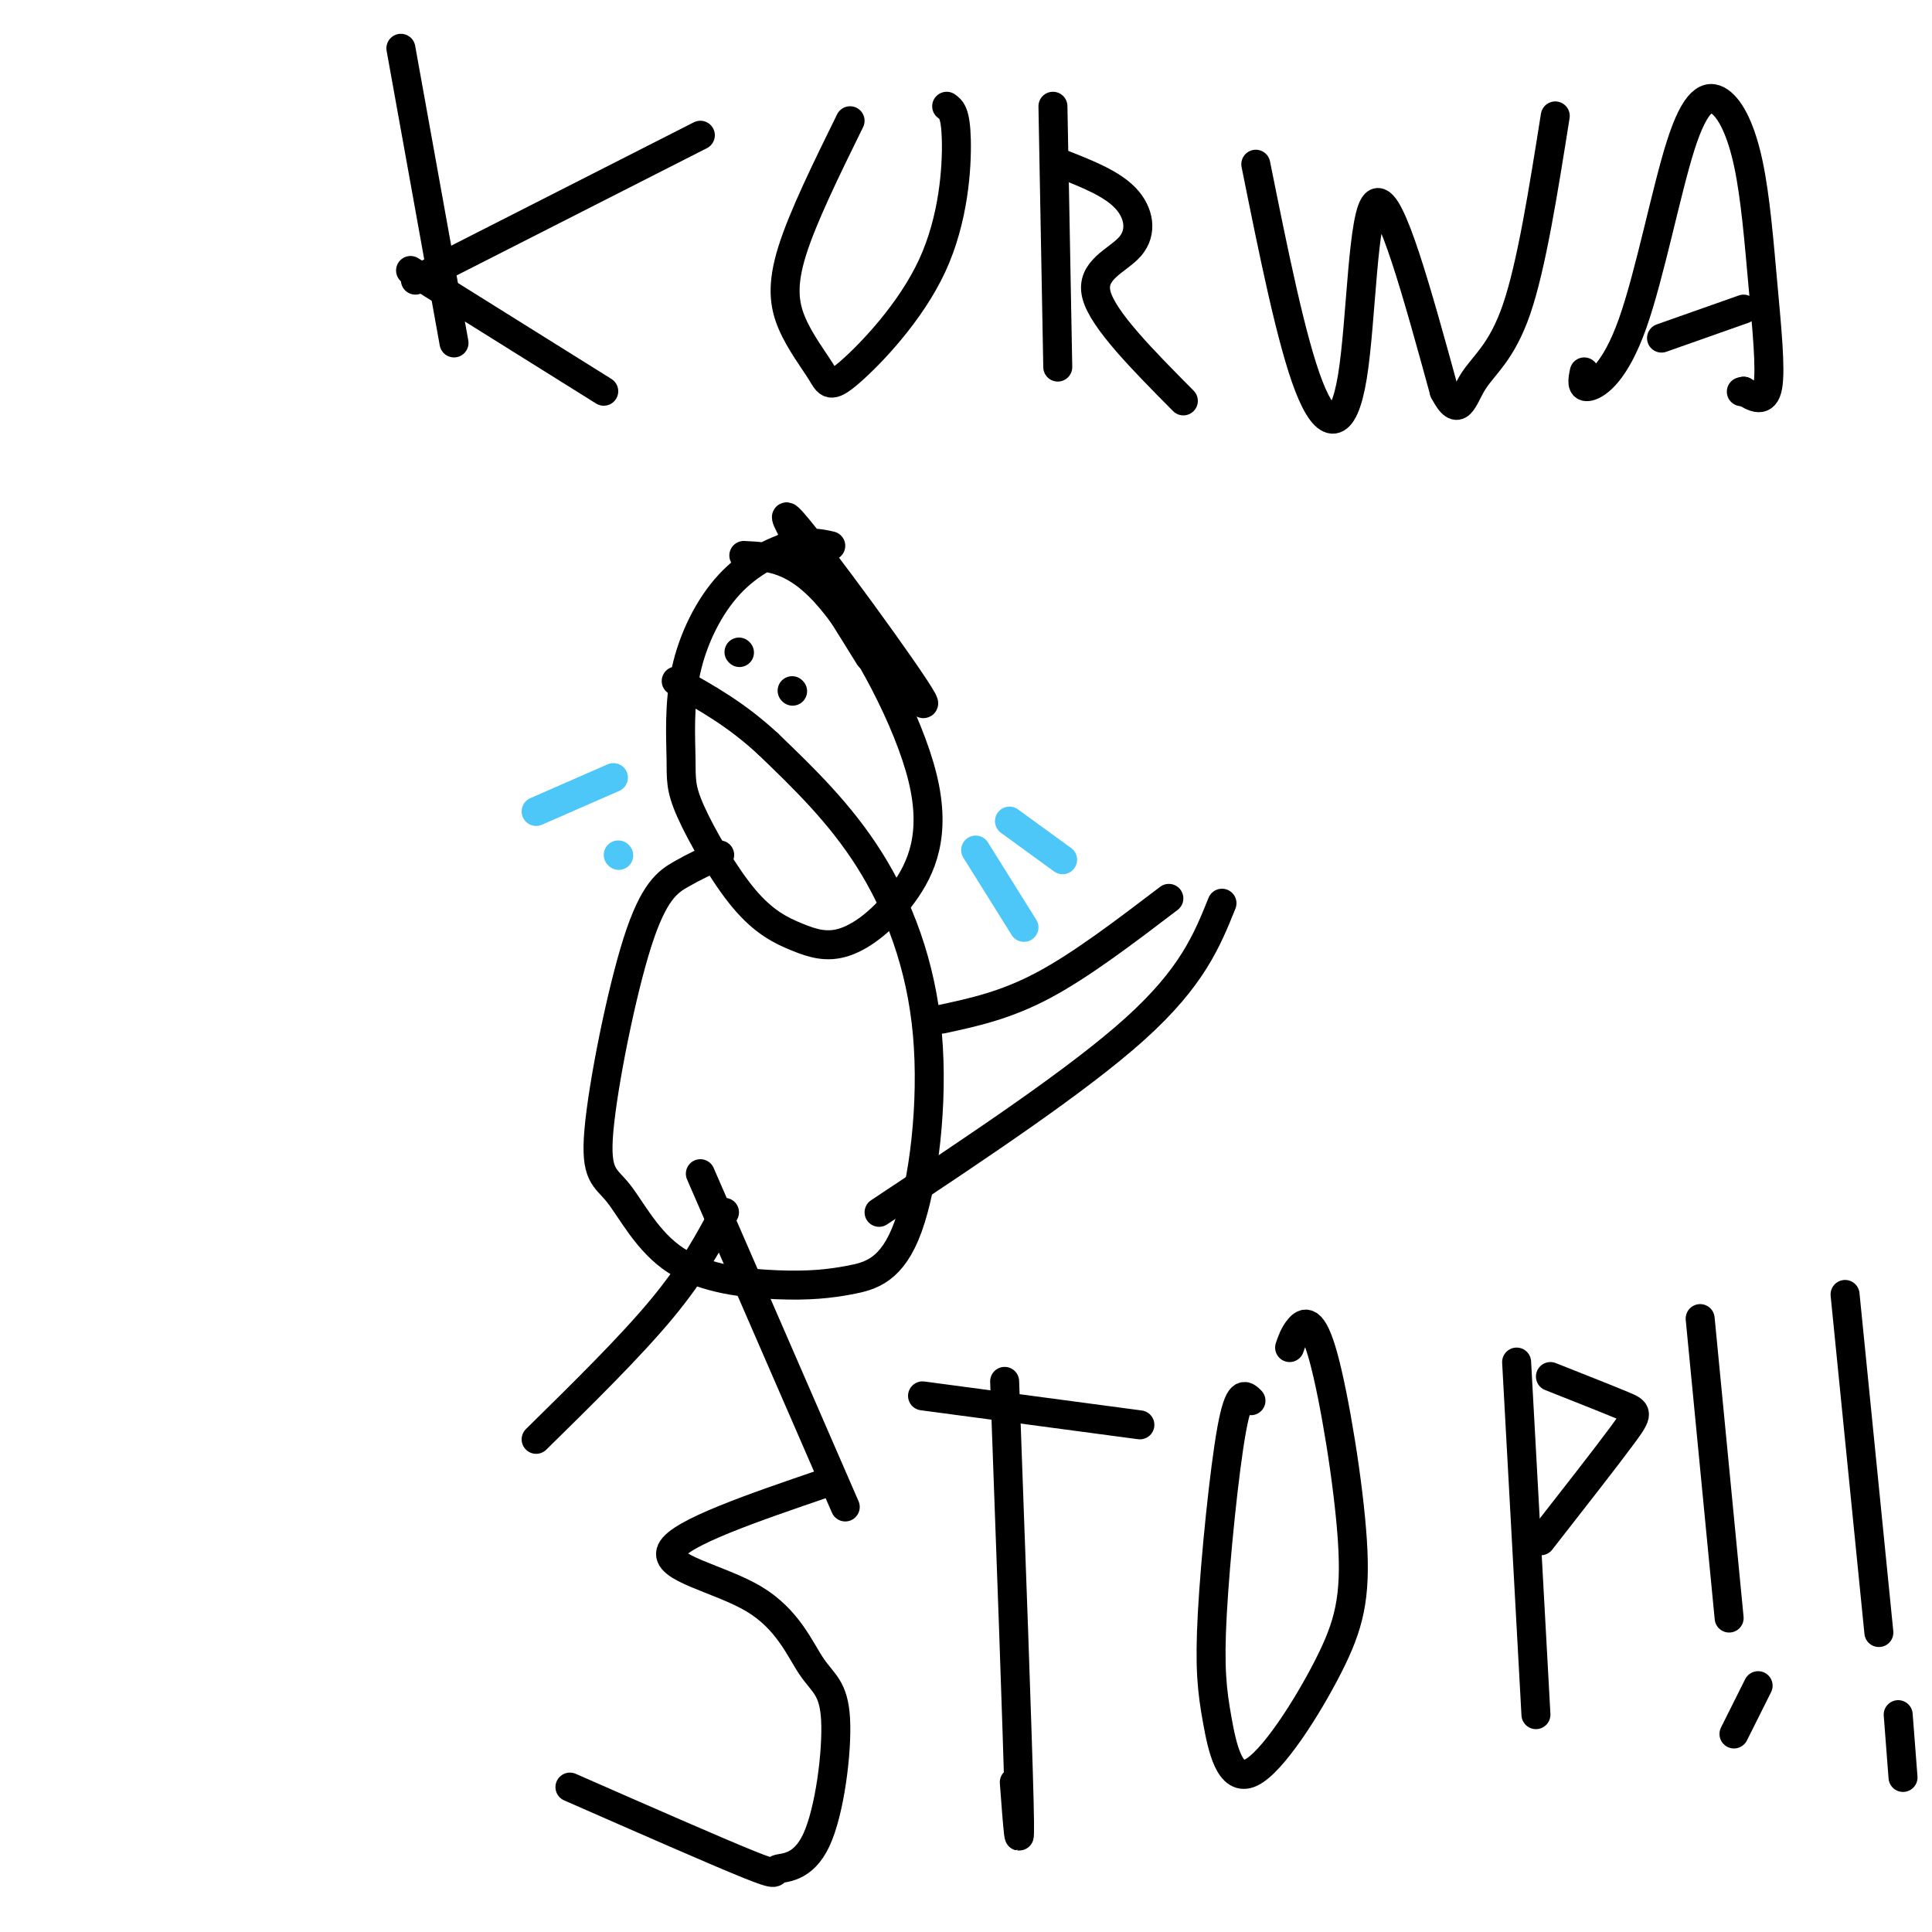 <svg viewBox='0 0 400 400' version='1.1' xmlns='http://www.w3.org/2000/svg' xmlns:xlink='http://www.w3.org/1999/xlink'><g fill='none' stroke='rgb(0,0,0)' stroke-width='6' stroke-linecap='round' stroke-linejoin='round'><path d='M111,298c9.750,-9.583 19.500,-19.167 26,-27c6.500,-7.833 9.750,-13.917 13,-20'/><path d='M145,243c0.000,0.000 30.000,69.000 30,69'/><path d='M149,177c-2.621,1.210 -5.243,2.421 -8,4c-2.757,1.579 -5.650,3.527 -9,14c-3.350,10.473 -7.158,29.470 -8,39c-0.842,9.530 1.280,9.591 4,13c2.720,3.409 6.036,10.164 12,14c5.964,3.836 14.574,4.753 21,5c6.426,0.247 10.667,-0.177 15,-1c4.333,-0.823 8.759,-2.045 12,-11c3.241,-8.955 5.296,-25.642 4,-40c-1.296,-14.358 -5.942,-26.388 -12,-36c-6.058,-9.612 -13.529,-16.806 -21,-24'/><path d='M159,154c-6.667,-6.167 -12.833,-9.583 -19,-13'/><path d='M172,113c-2.175,-0.492 -4.349,-0.983 -8,0c-3.651,0.983 -8.778,3.441 -13,8c-4.222,4.559 -7.539,11.220 -9,18c-1.461,6.780 -1.065,13.679 -1,18c0.065,4.321 -0.202,6.063 2,11c2.202,4.937 6.872,13.068 11,18c4.128,4.932 7.715,6.663 11,8c3.285,1.337 6.270,2.278 10,1c3.730,-1.278 8.206,-4.776 12,-10c3.794,-5.224 6.906,-12.176 4,-24c-2.906,-11.824 -11.830,-28.521 -19,-37c-7.170,-8.479 -12.585,-8.739 -18,-9'/><path d='M163,113c15.178,18.244 30.356,36.489 28,32c-2.356,-4.489 -22.244,-31.711 -27,-37c-4.756,-5.289 5.622,11.356 16,28'/><path d='M153,135c0.000,0.000 0.100,0.100 0.1,0.1'/><path d='M164,143c0.000,0.000 0.100,0.100 0.1,0.1'/><path d='M182,251c20.583,-13.667 41.167,-27.333 53,-38c11.833,-10.667 14.917,-18.333 18,-26'/><path d='M195,211c6.583,-1.417 13.167,-2.833 21,-7c7.833,-4.167 16.917,-11.083 26,-18'/><path d='M83,10c0.000,0.000 11.000,61.000 11,61'/><path d='M86,58c0.000,0.000 59.000,-30.000 59,-30'/><path d='M85,56c0.000,0.000 40.000,25.000 40,25'/><path d='M176,25c-4.905,9.982 -9.809,19.965 -12,27c-2.191,7.035 -1.668,11.123 0,15c1.668,3.877 4.480,7.544 6,10c1.520,2.456 1.748,3.699 6,0c4.252,-3.699 12.529,-12.342 17,-22c4.471,-9.658 5.134,-20.331 5,-26c-0.134,-5.669 -1.067,-6.335 -2,-7'/><path d='M218,22c0.000,0.000 1.000,54.000 1,54'/><path d='M220,34c5.065,1.994 10.131,3.988 13,7c2.869,3.012 3.542,7.042 1,10c-2.542,2.958 -8.298,4.845 -7,10c1.298,5.155 9.649,13.577 18,22'/><path d='M260,34c3.696,18.363 7.393,36.726 11,46c3.607,9.274 7.125,9.458 9,-2c1.875,-11.458 2.107,-34.560 5,-36c2.893,-1.440 8.446,18.780 14,39'/><path d='M299,81c3.083,6.000 3.792,1.500 6,-2c2.208,-3.500 5.917,-6.000 9,-15c3.083,-9.000 5.542,-24.500 8,-40'/><path d='M328,77c-0.347,1.708 -0.693,3.415 1,3c1.693,-0.415 5.426,-2.953 9,-13c3.574,-10.047 6.990,-27.604 10,-37c3.010,-9.396 5.616,-10.631 8,-9c2.384,1.631 4.546,6.128 6,13c1.454,6.872 2.199,16.119 3,25c0.801,8.881 1.657,17.394 1,21c-0.657,3.606 -2.829,2.303 -5,1'/><path d='M361,81c-0.833,0.167 -0.417,0.083 0,0'/><path d='M344,70c0.000,0.000 17.000,-6.000 17,-6'/><path d='M118,370c15.161,6.653 30.323,13.307 37,16c6.677,2.693 4.871,1.426 6,1c1.129,-0.426 5.194,-0.010 8,-6c2.806,-5.990 4.354,-18.384 4,-25c-0.354,-6.616 -2.610,-7.454 -5,-11c-2.390,-3.546 -4.913,-9.801 -12,-14c-7.087,-4.199 -18.739,-6.343 -17,-10c1.739,-3.657 16.870,-8.829 32,-14'/><path d='M208,286c1.333,36.583 2.667,73.167 3,87c0.333,13.833 -0.333,4.917 -1,-4'/><path d='M191,289c0.000,0.000 45.000,6.000 45,6'/><path d='M259,290c-1.233,-1.228 -2.466,-2.456 -4,6c-1.534,8.456 -3.369,26.595 -4,38c-0.631,11.405 -0.058,16.077 1,22c1.058,5.923 2.599,13.098 7,11c4.401,-2.098 11.660,-13.468 16,-22c4.340,-8.532 5.761,-14.225 5,-26c-0.761,-11.775 -3.705,-29.632 -6,-38c-2.295,-8.368 -3.941,-7.248 -5,-6c-1.059,1.248 -1.529,2.624 -2,4'/><path d='M314,282c0.000,0.000 4.000,73.000 4,73'/><path d='M321,285c5.956,2.356 11.911,4.711 15,6c3.089,1.289 3.311,1.511 0,6c-3.311,4.489 -10.156,13.244 -17,22'/><path d='M352,273c0.000,0.000 6.000,62.000 6,62'/><path d='M359,359c0.000,0.000 5.000,-10.000 5,-10'/><path d='M382,268c0.000,0.000 7.000,70.000 7,70'/><path d='M393,355c0.000,0.000 1.000,13.000 1,13'/></g>
<g fill='none' stroke='rgb(77,198,248)' stroke-width='6' stroke-linecap='round' stroke-linejoin='round'><path d='M202,176c0.000,0.000 10.000,16.000 10,16'/><path d='M209,170c0.000,0.000 11.000,8.000 11,8'/><path d='M128,177c0.000,0.000 0.100,0.100 0.1,0.1'/><path d='M127,161c0.000,0.000 -16.000,7.000 -16,7'/></g>
</svg>